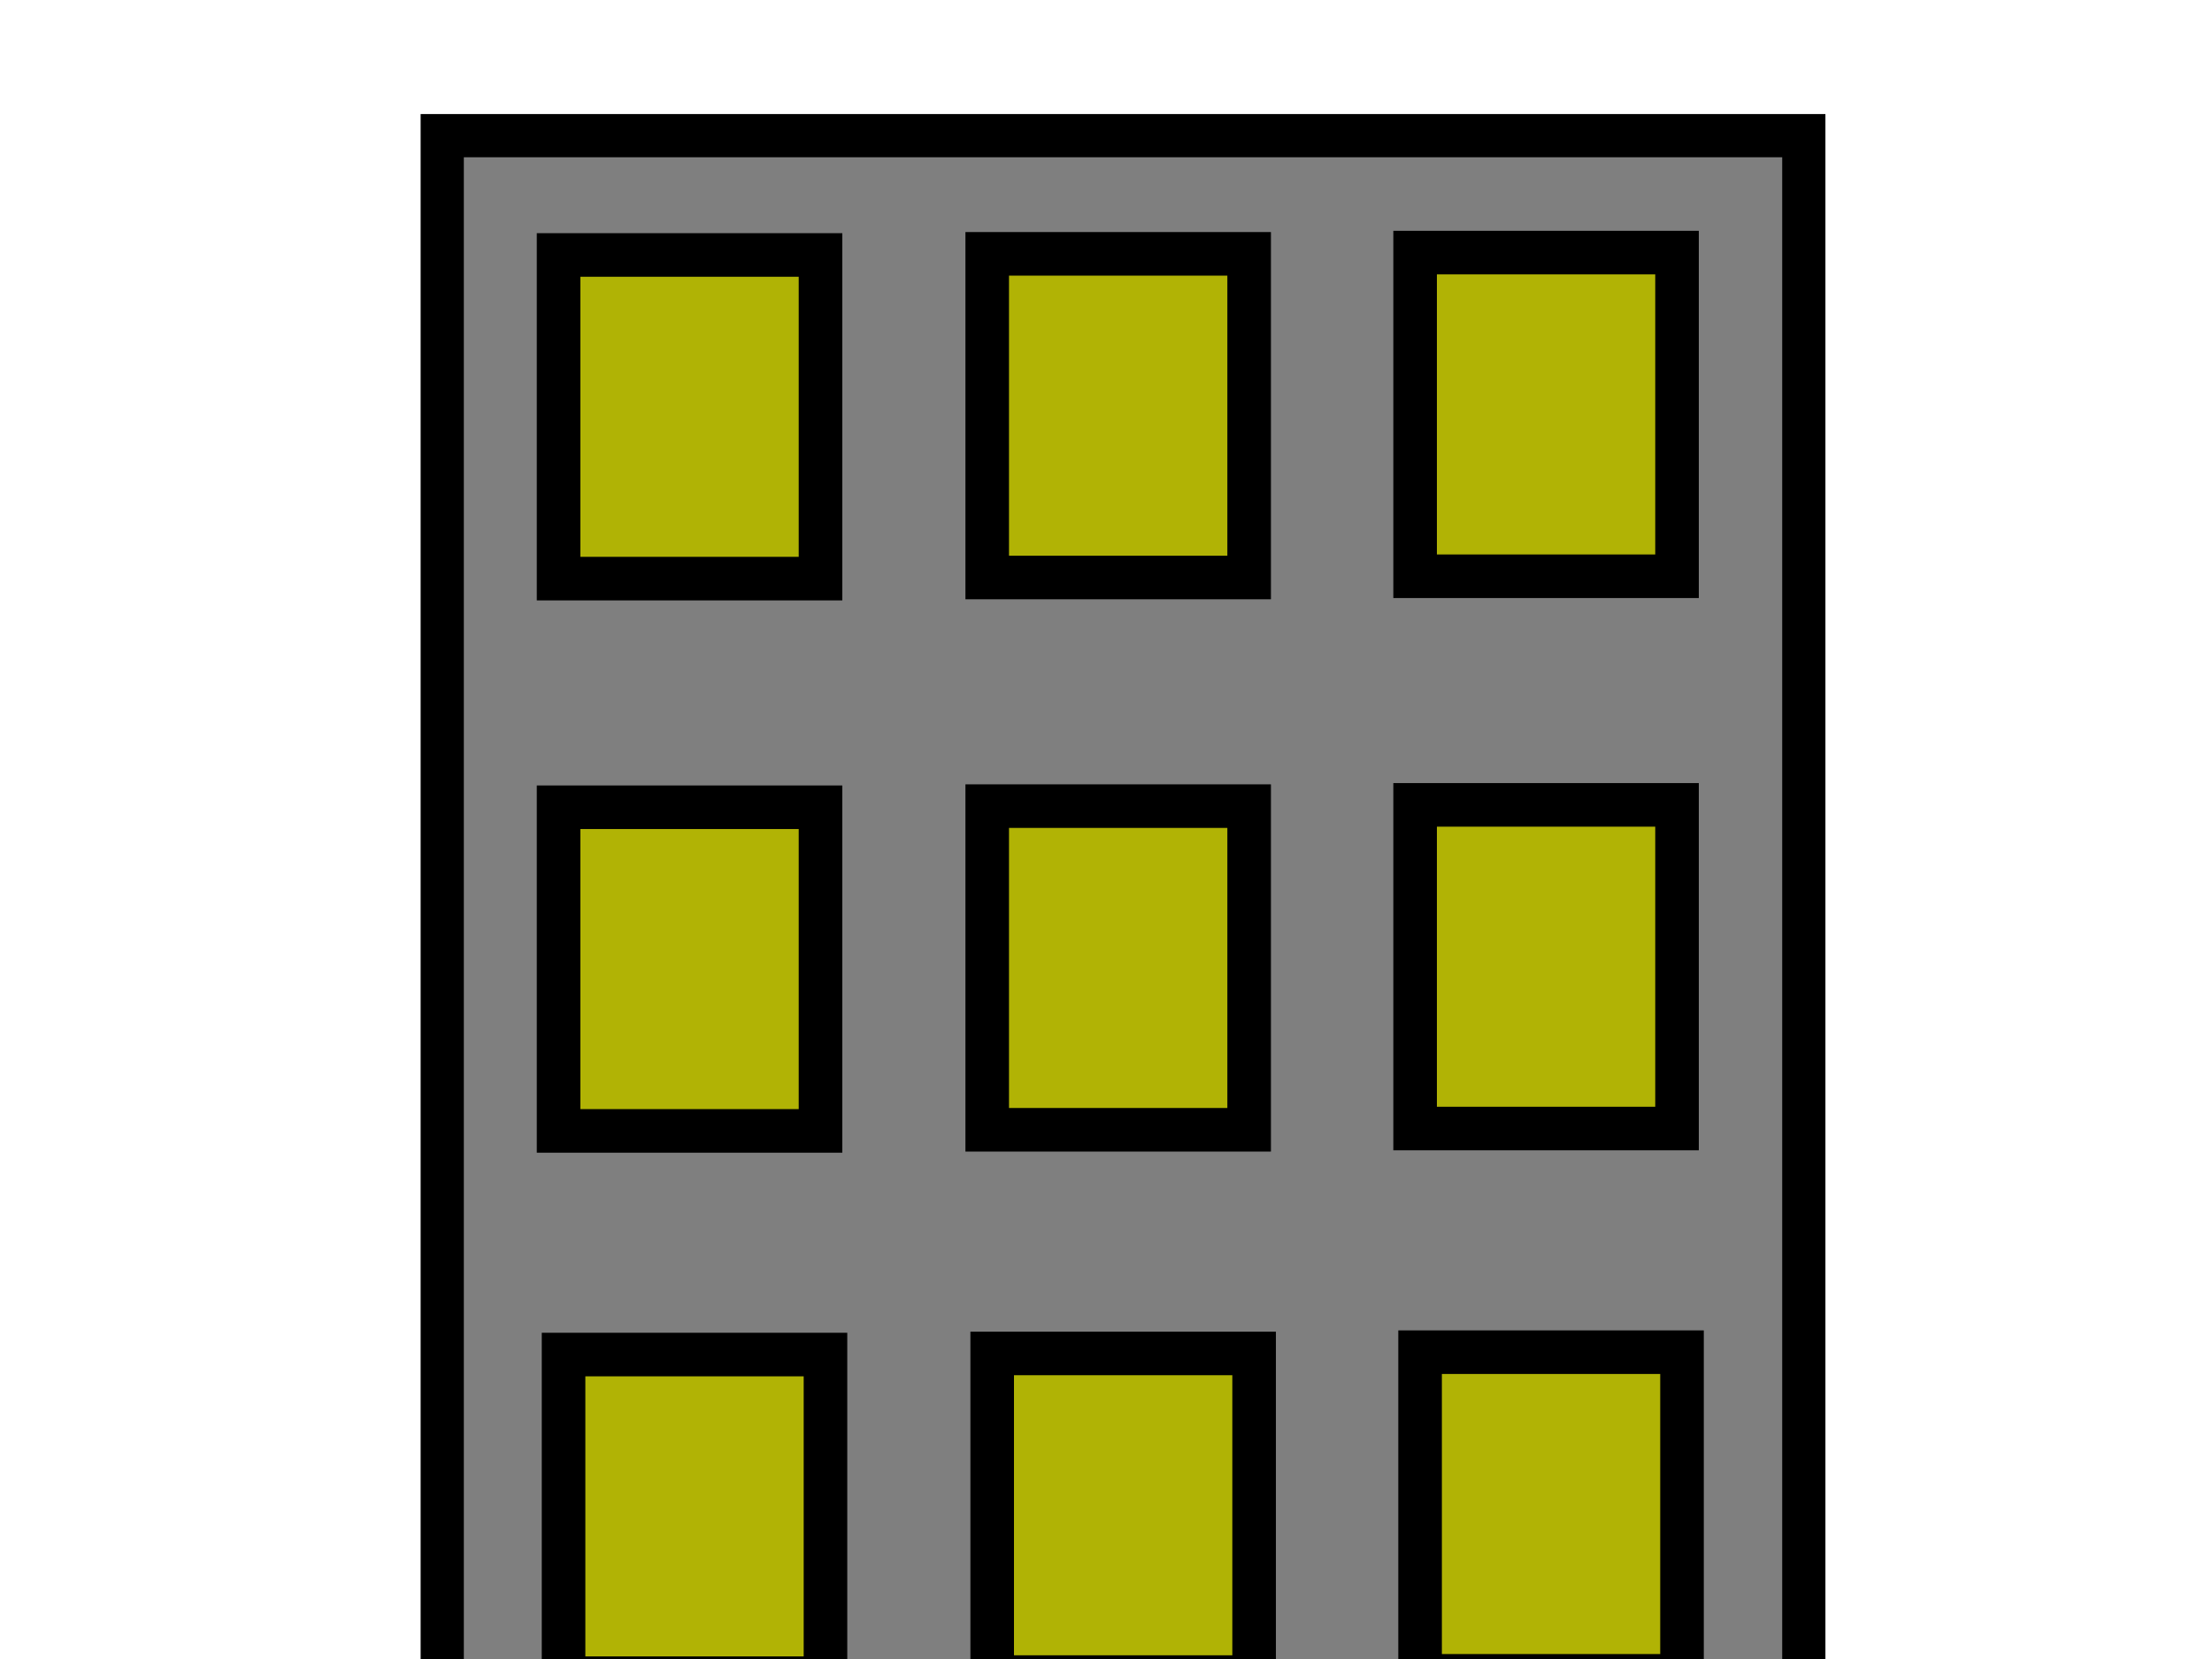 <?xml version="1.0"?><svg width="640" height="480" xmlns="http://www.w3.org/2000/svg">
 <title>big house office</title>
 <g>
  <rect height="765.386" id="rect606" width="393.947" x="127.951" y="39.25" stroke-width="12.5" stroke="#000000" fill-rule="evenodd" fill="#7f7f7f"/>
  <rect height="93.644" id="rect607" width="75.783" x="161.614" y="73.769" stroke-width="12.608" stroke="#000000" fill-rule="evenodd" fill="#b0b305"/>
  <rect height="93.644" id="rect619" width="75.783" x="285.633" y="73.445" stroke-width="12.608" stroke="#000000" fill-rule="evenodd" fill="#b1b305"/>
  <rect height="93.644" id="rect620" width="75.783" x="409.435" y="73.085" stroke-width="12.608" stroke="#000000" fill-rule="evenodd" fill="#b1b305"/>
  <rect height="93.644" id="rect621" width="75.783" x="161.614" y="233.561" stroke-width="12.608" stroke="#000000" fill-rule="evenodd" fill="#b1b305"/>
  <rect height="93.644" id="rect622" width="75.783" x="285.633" y="233.237" stroke-width="12.608" stroke="#000000" fill-rule="evenodd" fill="#b1b305"/>
  <rect height="93.644" id="rect623" width="75.783" x="409.435" y="232.877" stroke-width="12.608" stroke="#000000" fill-rule="evenodd" fill="#b1b305"/>
  <rect height="93.644" id="rect624" width="75.783" x="163.054" y="391.913" stroke-width="12.608" stroke="#000000" fill-rule="evenodd" fill="#b1b305"/>
  <rect height="93.644" id="rect625" width="75.783" x="287.072" y="391.589" stroke-width="12.608" stroke="#000000" fill-rule="evenodd" fill="#b0b305"/>
  <rect height="93.644" id="rect626" width="75.783" x="410.875" y="391.229" stroke-width="12.608" stroke="#000000" fill-rule="evenodd" fill="#b1b305"/>
  <rect height="93.644" id="rect627" width="75.783" x="163.054" y="551.705" stroke-width="12.608" stroke="#000000" fill-rule="evenodd" fill="#b1b305"/>
  <rect height="93.644" id="rect628" width="75.783" x="287.072" y="551.381" stroke-width="12.608" stroke="#000000" fill-rule="evenodd" fill="#b1b305"/>
  <rect height="93.644" id="rect629" width="75.783" x="410.875" y="551.021" stroke-width="12.608" stroke="#000000" fill-rule="evenodd" fill="#b0b305"/>
  <rect height="128.253" id="rect630" width="111.41" x="267.9" y="675.892" stroke-width="12.5" stroke="#000000" fill-rule="evenodd" fill="#4c4c4c"/>
  <title>Layer 1</title>
 </g>
</svg>